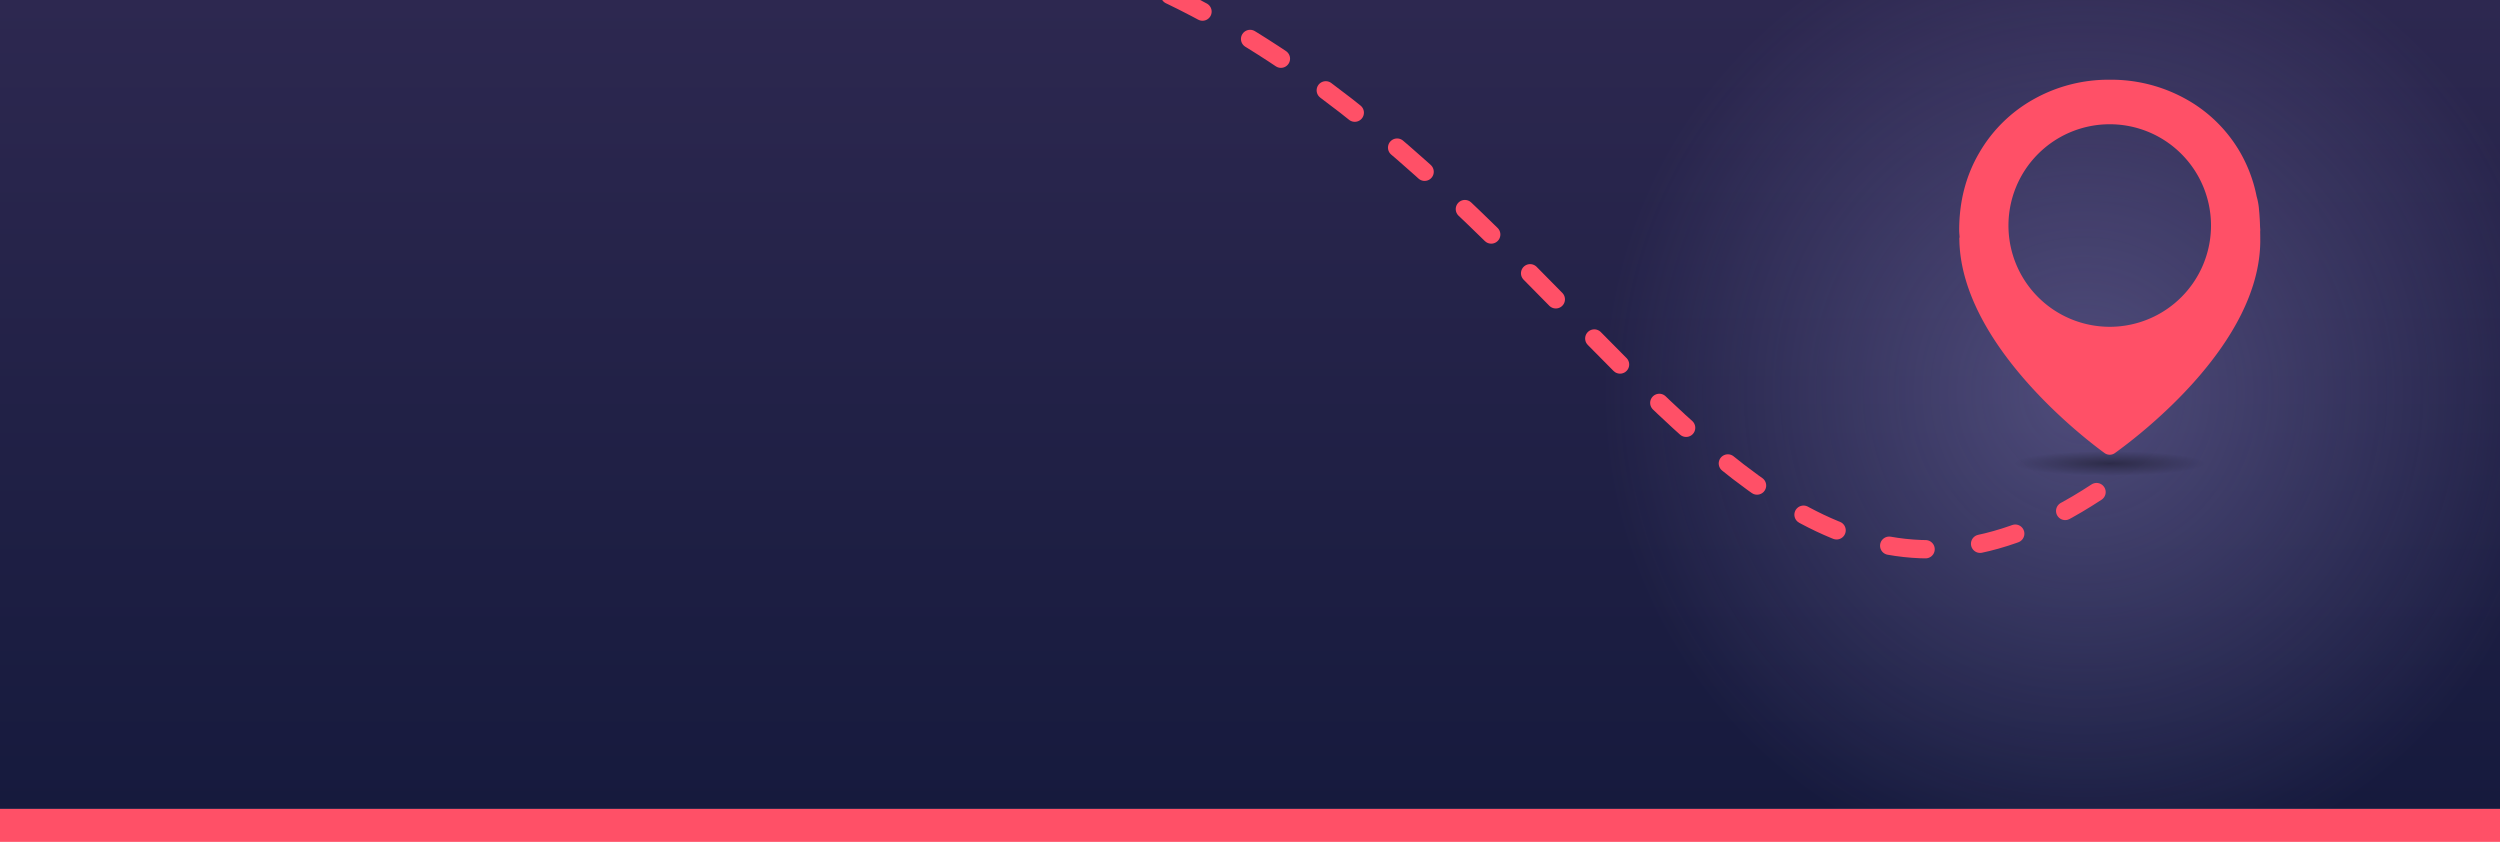 <svg xmlns="http://www.w3.org/2000/svg" xmlns:xlink="http://www.w3.org/1999/xlink" width="1366" height="460" viewBox="0 0 1366 460">
  <defs>
    <linearGradient id="linear-gradient" x1="0.5" x2="0.5" y2="1" gradientUnits="objectBoundingBox">
      <stop offset="0" stop-color="#2d2850"/>
      <stop offset="1" stop-color="#161a3d"/>
    </linearGradient>
    <clipPath id="clip-path">
      <rect id="Rectangle_265" data-name="Rectangle 265" width="536" height="442" transform="translate(830 184)" fill="#fff"/>
    </clipPath>
    <radialGradient id="radial-gradient" cx="0.5" cy="0.5" r="0.5" gradientUnits="objectBoundingBox">
      <stop offset="0" stop-color="#9e96d5"/>
      <stop offset="1" stop-color="#9e96d5" stop-opacity="0"/>
    </radialGradient>
    <radialGradient id="radial-gradient-2" cx="0.5" cy="0.5" r="0.5" gradientUnits="objectBoundingBox">
      <stop offset="0"/>
      <stop offset="1" stop-opacity="0"/>
    </radialGradient>
    <clipPath id="clip-path-2">
      <rect id="Rectangle_75" data-name="Rectangle 75" width="164.505" height="204.901" fill="#ff5067"/>
    </clipPath>
    <clipPath id="clip-path-3">
      <rect id="Rectangle_266" data-name="Rectangle 266" width="840" height="351" transform="translate(450 184)" fill="#fff"/>
    </clipPath>
  </defs>
  <g id="Group_775" data-name="Group 775" transform="translate(0 -184)">
    <g id="Group_774" data-name="Group 774">
      <rect id="Rectangle_108" data-name="Rectangle 108" width="1366" height="442" transform="translate(0 184)" fill="url(#linear-gradient)"/>
      <rect id="Rectangle_236" data-name="Rectangle 236" width="1366" height="18" transform="translate(0 626)" fill="#ff5067"/>
    </g>
    <g id="Mask_Group_11" data-name="Mask Group 11" clip-path="url(#clip-path)">
      <ellipse id="Ellipse_35" data-name="Ellipse 35" cx="263.5" cy="267.5" rx="263.5" ry="267.5" transform="translate(875 131)" opacity="0.366" fill="url(#radial-gradient)"/>
    </g>
    <g id="Group_543" data-name="Group 543" transform="translate(0 -33.291)">
      <ellipse id="Ellipse_34" data-name="Ellipse 34" cx="52.39" cy="6.77" rx="52.39" ry="6.77" transform="translate(1100.363 463.752)" opacity="0.365" fill="url(#radial-gradient-2)"/>
      <g id="Group_205" data-name="Group 205" transform="translate(1070.5 260.851)">
        <g id="Group_126" data-name="Group 126" transform="translate(0 0)" clip-path="url(#clip-path-2)">
          <path id="Path_56" data-name="Path 56" d="M164.512,82.256c0-.671-.1-1.287-.115-1.951-.108-3.523-.285-6.511-.535-8.991-.027-.257-.041-.522-.068-.779a35.493,35.493,0,0,0-1.281-6.83,79.09,79.09,0,0,0-8.89-23.85,77.631,77.631,0,0,0-29.779-29.311A83.887,83.887,0,0,0,82.256,0,83.443,83.443,0,0,0,40.9,10.543,78.429,78.429,0,0,0,11.01,39.854Q0,58.616,0,82.256c0,1.369.183,2.663.244,4.011l-.163-.02c0,55.919,64.822,107.2,79.3,117.7a4.829,4.829,0,0,0,5.719.034c14.493-10.414,79.41-60.188,79.41-116.175,0-1.7-.02-3.273-.047-4.8,0-.257.047-.495.047-.752M82.256,135a55.336,55.336,0,1,1,55.336-55.336A55.336,55.336,0,0,1,82.256,135" transform="translate(0 0.002)" fill="#ff5067"/>
        </g>
      </g>
    </g>
    <g id="Mask_Group_12" data-name="Mask Group 12" clip-path="url(#clip-path-3)">
      <path id="Path_146" data-name="Path 146" d="M3670.547,431.875c-225.412,148.083-297.276-276.005-652.594-313.109" transform="translate(-2525 21)" fill="none" stroke="#ff5067" stroke-linecap="round" stroke-width="10" stroke-dasharray="20 30"/>
    </g>
  </g>
</svg>
